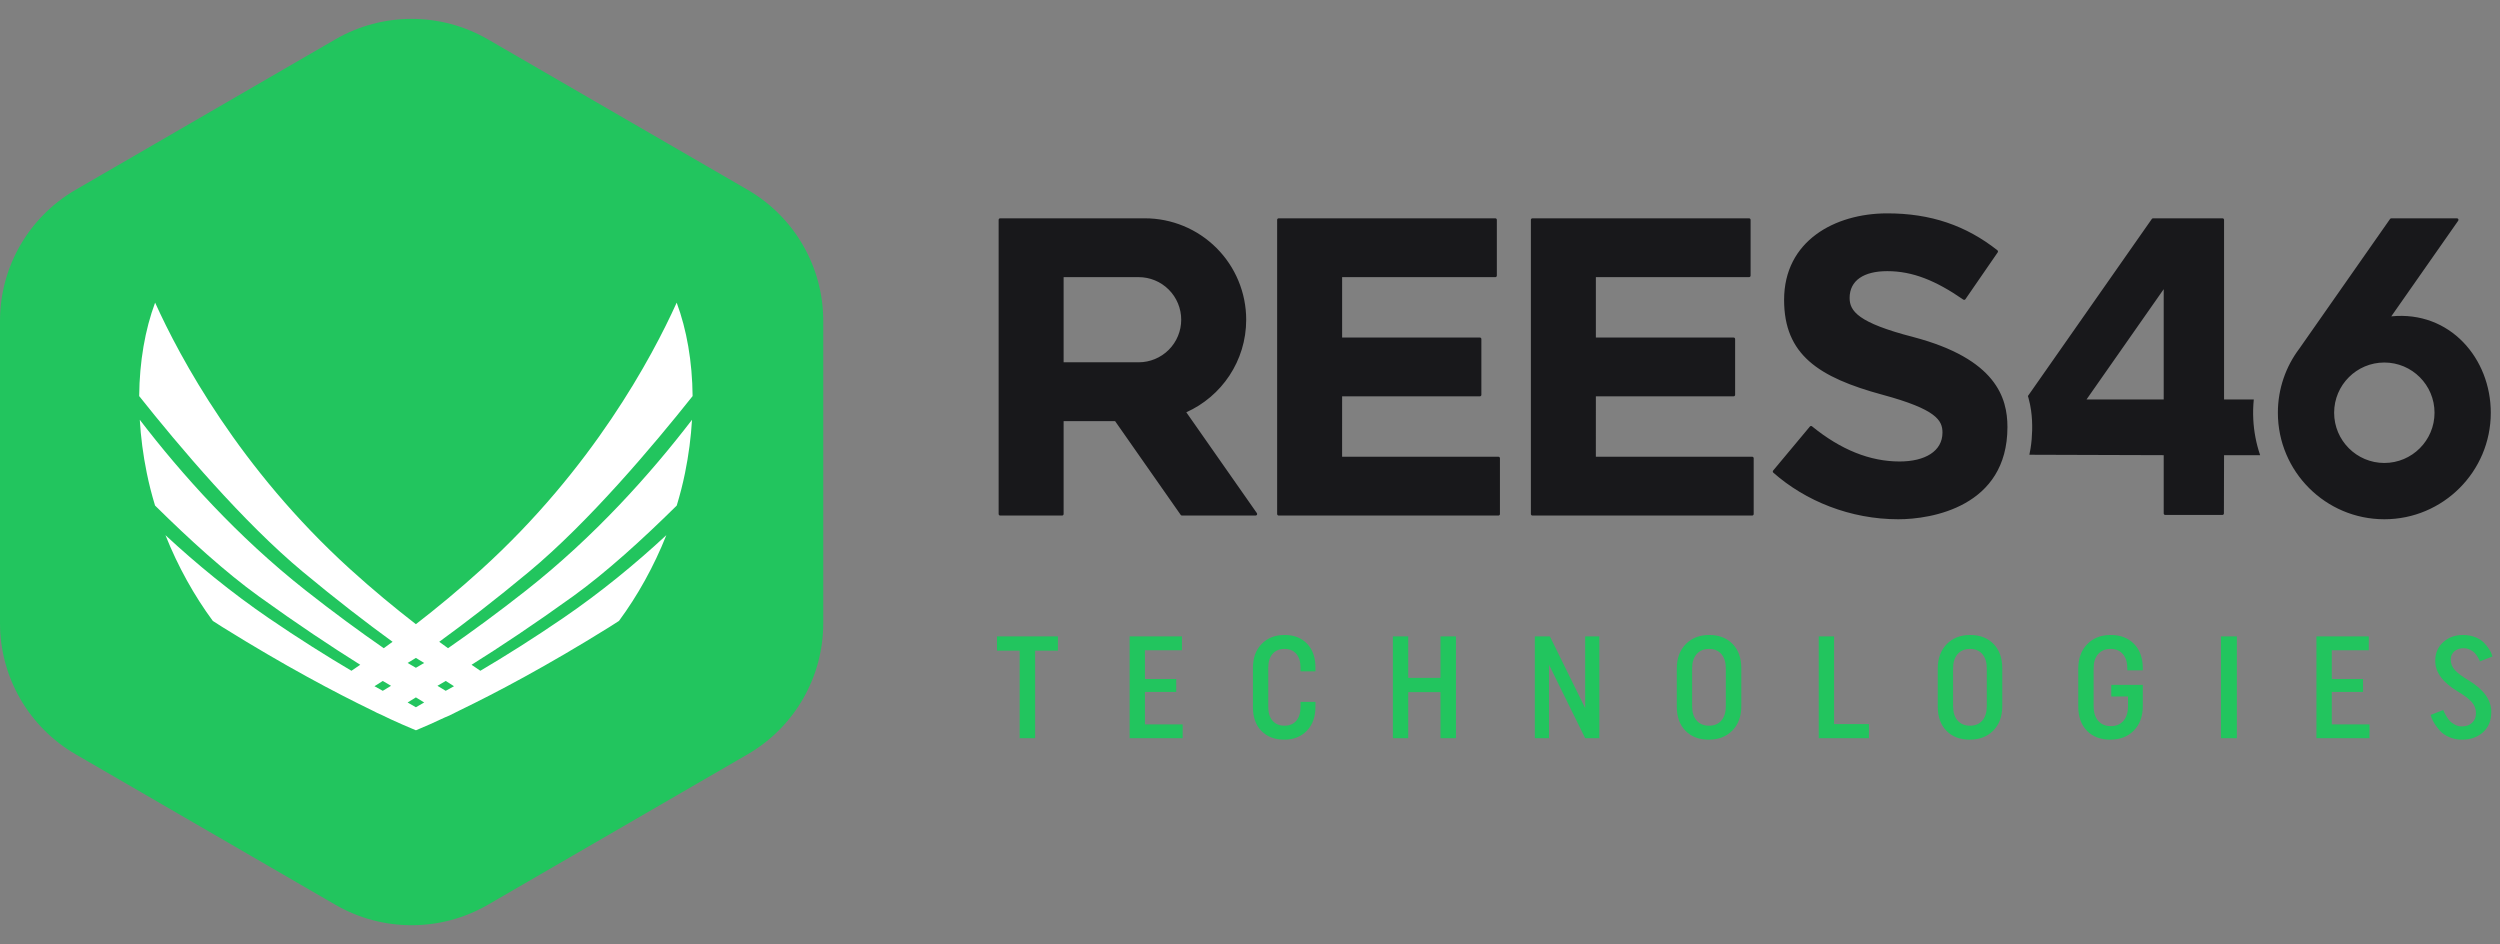 <?xml version="1.0" encoding="UTF-8"?> <svg xmlns="http://www.w3.org/2000/svg" width="662" height="250" viewBox="0 0 662 250" fill="none"><rect x="0" y="0" width="662" height="250" fill="#808080" stroke="none"/><path d="M88.788 10.43C101.285 3.19 116.715 3.19 129.212 10.43L197.966 50.256C210.368 57.44 218 70.663 218 84.968V165.032C218 179.337 210.368 192.56 197.966 199.744L129.212 239.571C116.715 246.81 101.285 246.81 88.788 239.571L20.034 199.744C7.632 192.56 0 179.337 0 165.032V84.968C0 70.663 7.632 57.44 20.034 50.256L88.788 10.43Z" fill="#22C55E"></path><path fill-rule="evenodd" clip-rule="evenodd" d="M110.13 165.285C115.614 161.041 121.526 156.172 127.54 150.713C156.875 124.086 172.611 94.682 179.186 80.139C181.841 87.277 183.321 95.727 183.403 104.886C172.926 118.076 155.885 138.266 140.041 151.438C131.164 158.819 123.189 164.948 116.308 169.946C117.099 170.527 117.876 171.094 118.64 171.645C124.924 167.289 131.942 162.156 139.327 156.336C157.462 142.046 172.212 125.538 183.245 111.158C182.977 115.732 182.371 120.445 181.4 125.22C180.811 128.128 180.069 131.018 179.199 133.873C170.142 142.83 160.471 151.609 151.741 157.897C141.501 165.277 132.473 171.272 124.868 176.033C125.671 176.586 126.448 177.115 127.198 177.622C133.838 173.696 141.267 169.032 149.085 163.687C159.122 156.824 168.276 149.291 176.448 141.71C173.152 149.999 168.816 157.767 163.902 164.421C163.037 164.989 162.181 165.538 161.335 166.064C144.868 176.315 131.395 183.434 121.739 188.1C120.824 188.573 119.948 189.019 118.98 189.477C118.212 189.778 117.531 190.095 116.875 190.397C114.626 191.474 112.967 192.181 111.427 192.83C110.975 193.025 110.546 193.208 110.139 193.38C109.714 193.208 109.284 193.025 108.833 192.83C107.293 192.181 105.634 191.474 103.348 190.414C102.729 190.095 102.048 189.778 101.342 189.446C100.312 189.019 99.436 188.573 98.521 188.1C88.864 183.434 75.392 176.315 58.925 166.064C58.078 165.538 57.223 164.989 56.357 164.421C51.444 157.767 47.108 149.999 43.812 141.71C51.984 149.291 61.138 156.824 71.175 163.687C78.992 169.032 86.421 173.696 93.062 177.622C93.811 177.115 94.588 176.586 95.391 176.033C87.786 171.272 78.759 165.277 68.518 157.897C59.788 151.609 50.117 142.83 41.06 133.873C40.19 131.018 39.449 128.128 38.86 125.22C37.889 120.445 37.283 115.732 37.014 111.158C48.048 125.538 62.798 142.046 80.932 156.336C88.317 162.156 95.335 167.289 101.62 171.645C102.383 171.094 103.161 170.527 103.952 169.946C97.072 164.948 89.096 158.819 80.218 151.438C64.375 138.266 47.334 118.076 36.856 104.886C36.938 95.727 38.419 87.277 41.073 80.139C47.649 94.682 63.385 124.086 92.719 150.713C98.734 156.172 104.645 161.041 110.13 165.285ZM110.129 184.669C109.366 185.143 108.634 185.592 107.936 186.016C108.692 186.458 109.424 186.88 110.129 187.282C110.835 186.88 111.567 186.458 112.323 186.016C111.624 185.592 110.892 185.143 110.129 184.669ZM101.356 180.314C100.595 180.804 99.862 181.27 99.161 181.712C99.909 182.129 100.641 182.534 101.36 182.927C102.06 182.508 102.79 182.065 103.548 181.601C102.836 181.186 102.106 180.757 101.356 180.314ZM118.026 180.314C117.276 180.757 116.546 181.186 115.834 181.601C116.591 182.065 117.321 182.508 118.023 182.927C118.74 182.534 119.474 182.129 120.221 181.712C119.519 181.27 118.788 180.804 118.026 180.314ZM110.13 174.216C109.381 174.676 108.649 175.122 107.936 175.553C108.682 175.991 109.414 176.417 110.13 176.829C110.845 176.417 111.577 175.991 112.323 175.553C111.61 175.122 110.878 174.676 110.13 174.216Z" fill="white"></path><path fill-rule="evenodd" clip-rule="evenodd" d="M502.674 137.5C489.928 137.5 478.097 132.671 469.575 125.161C469.411 125.016 469.392 124.767 469.532 124.599C470.94 122.912 477.834 114.65 479.256 112.945C479.398 112.776 479.65 112.751 479.821 112.891C487.442 119.097 495.172 122.2 503.011 122.2C509.761 122.2 514.367 119.475 514.367 114.55C514.367 111.306 512.749 108.396 498.514 104.537C481.509 99.928 472.429 93.893 472.429 79.418C472.429 63.747 485.892 56.542 499.606 56.5C511.279 56.465 520.664 59.758 528.912 66.277C529.079 66.409 529.115 66.648 528.994 66.824C527.773 68.596 521.706 77.397 520.444 79.229C520.317 79.413 520.065 79.459 519.881 79.332C512.607 74.311 506.489 71.8 499.751 71.8C493.529 71.8 489.779 74.273 489.779 78.888C489.779 82.349 491.941 85.45 506.609 89.238C528.611 95.031 531.57 105.367 531.57 113.087C531.57 134.242 511.369 137.5 502.674 137.5ZM338.592 136.518C338.484 136.518 338.381 136.476 338.305 136.399C338.229 136.324 338.187 136.221 338.187 136.113C338.187 130.311 338.187 64.016 338.187 58.213C338.187 57.99 338.368 57.809 338.592 57.809C343.479 57.809 391.073 57.809 395.961 57.809C396.068 57.809 396.171 57.851 396.247 57.927C396.323 58.003 396.365 58.106 396.365 58.213C396.365 60.401 396.365 70.794 396.365 72.982C396.365 73.089 396.323 73.192 396.247 73.268C396.171 73.344 396.068 73.386 395.961 73.386C391.71 73.386 355.394 73.386 355.394 73.386V89.375C355.394 89.375 387.854 89.375 391.864 89.375C391.971 89.375 392.074 89.417 392.15 89.493C392.226 89.569 392.268 89.672 392.268 89.779C392.268 91.967 392.268 102.359 392.268 104.548C392.268 104.655 392.226 104.758 392.15 104.834C392.074 104.91 391.971 104.952 391.864 104.952C387.854 104.952 355.394 104.952 355.394 104.952L355.389 120.94C355.389 120.94 392.482 120.94 396.78 120.94C396.887 120.94 396.991 120.983 397.066 121.059C397.142 121.135 397.185 121.238 397.185 121.345C397.185 123.533 397.185 133.925 397.185 136.113C397.185 136.221 397.142 136.324 397.066 136.399C396.991 136.476 396.887 136.518 396.78 136.518C391.854 136.518 343.518 136.518 338.592 136.518ZM281.647 136.113C281.647 136.337 281.466 136.518 281.242 136.518C278.907 136.518 267.179 136.518 264.844 136.518C264.62 136.518 264.439 136.337 264.439 136.113C264.439 130.311 264.439 64.016 264.439 58.213C264.439 57.99 264.62 57.809 264.844 57.809C267.809 57.809 286.538 57.809 303.157 57.809C310.275 57.809 317.1 60.638 322.133 65.673C327.165 70.708 329.993 77.538 329.993 84.659C329.993 84.659 329.993 84.66 329.993 84.66C329.993 95.577 323.481 104.973 314.132 109.17C314.132 109.17 329.948 131.771 332.824 135.881C332.911 136.005 332.922 136.166 332.852 136.3C332.782 136.434 332.644 136.518 332.493 136.518C329.004 136.518 314.879 136.518 312.984 136.518C312.852 136.518 312.728 136.454 312.652 136.346C311.108 134.138 295.274 111.512 295.274 111.512H281.647C281.647 111.512 281.647 132.89 281.647 136.113ZM281.647 73.386V95.934C281.647 95.934 292.603 95.934 301.518 95.934C304.506 95.934 307.372 94.746 309.485 92.632C311.598 90.518 312.785 87.65 312.785 84.66C312.785 81.67 311.597 78.802 309.485 76.689C307.372 74.574 304.506 73.386 301.518 73.386C292.603 73.386 281.647 73.386 281.647 73.386ZM405.784 136.518C405.676 136.518 405.574 136.476 405.498 136.399C405.422 136.324 405.379 136.221 405.379 136.113C405.379 130.311 405.379 64.016 405.379 58.213C405.379 57.99 405.56 57.809 405.784 57.809C410.671 57.809 458.266 57.809 463.153 57.809C463.26 57.809 463.363 57.851 463.439 57.927C463.515 58.003 463.558 58.106 463.558 58.213C463.558 60.401 463.558 70.794 463.558 72.982C463.558 73.089 463.515 73.192 463.439 73.268C463.363 73.344 463.26 73.386 463.153 73.386C458.902 73.386 422.587 73.386 422.587 73.386V89.375C422.587 89.375 455.046 89.375 459.056 89.375C459.164 89.375 459.266 89.417 459.342 89.493C459.418 89.569 459.461 89.672 459.461 89.779C459.461 91.967 459.461 102.359 459.461 104.548C459.461 104.655 459.418 104.758 459.342 104.834C459.266 104.91 459.164 104.952 459.056 104.952C455.046 104.952 422.587 104.952 422.587 104.952L422.582 120.94C422.582 120.94 459.674 120.94 463.973 120.94C464.08 120.94 464.183 120.983 464.259 121.059C464.334 121.135 464.377 121.238 464.377 121.345C464.377 123.533 464.377 133.925 464.377 136.113C464.377 136.221 464.334 136.324 464.259 136.399C464.183 136.476 464.08 136.518 463.973 136.518C459.046 136.518 410.71 136.518 405.784 136.518ZM608.853 92.331C608.853 92.331 631.053 60.608 632.891 57.981C632.967 57.873 633.091 57.809 633.223 57.809C634.99 57.809 647.357 57.809 650.601 57.809C650.752 57.809 650.89 57.893 650.96 58.026C651.029 58.16 651.019 58.322 650.932 58.446C648.143 62.432 633.209 83.771 633.209 83.771C648.758 82.234 659.561 94.933 659.561 109.294C659.561 124.861 646.929 137.5 631.371 137.5C615.813 137.5 603.181 124.861 603.181 109.294C603.181 102.929 605.293 97.054 608.853 92.331ZM631.371 95.994C638.707 95.994 644.663 101.953 644.663 109.294C644.663 116.634 638.707 122.594 631.371 122.594C624.035 122.594 618.079 116.634 618.079 109.294C618.079 101.953 624.035 95.994 631.371 95.994ZM588.929 105.772H596.803C596.625 107.534 596.581 109.309 596.671 111.077C596.832 114.261 597.432 117.421 598.455 120.441L598.485 120.53H588.929C588.929 120.53 588.897 133.484 588.891 135.953C588.891 136.176 588.71 136.357 588.487 136.357C586.268 136.357 575.575 136.357 573.353 136.357C573.246 136.357 573.143 136.314 573.067 136.238C572.991 136.162 572.949 136.059 572.949 135.952C572.949 133.48 572.95 120.53 572.95 120.53L537.377 120.418C537.495 119.87 537.598 119.319 537.687 118.766C537.942 117.181 538.079 115.577 538.115 113.973C538.155 112.2 538.076 110.423 537.825 108.667C537.672 107.6 537.457 106.541 537.174 105.501C537.117 105.288 537.056 105.076 536.993 104.865C536.993 104.865 567.634 61.081 569.803 57.981C569.878 57.873 570.002 57.809 570.134 57.809C572.018 57.809 585.96 57.809 588.524 57.809C588.748 57.809 588.929 57.99 588.929 58.213C588.929 62.851 588.929 105.772 588.929 105.772ZM552.515 105.772L572.95 76.571V105.772H552.515Z" fill="#18181B"></path><path fill-rule="evenodd" clip-rule="evenodd" d="M280.137 172.298V168.525H264V172.298H269.999V195.475H274.1V172.298H280.137ZM313.17 195.475V191.818H303.184V183.232H311.462V179.806H303.184V172.183H312.98V168.525H299.121V195.475H313.17ZM344.381 187.198C344.381 188.763 344.008 189.982 343.261 190.855C342.514 191.728 341.47 192.164 340.128 192.164C338.787 192.164 337.736 191.728 336.977 190.855C336.217 189.982 335.838 188.763 335.838 187.198V176.803C335.838 175.237 336.217 174.018 336.977 173.145C337.736 172.272 338.787 171.836 340.128 171.836C341.47 171.836 342.514 172.272 343.261 173.145C344.008 174.018 344.381 175.237 344.381 176.803V177.765H348.33V176.764C348.33 174.095 347.589 171.99 346.108 170.45C344.628 168.91 342.647 168.14 340.166 168.14C337.66 168.14 335.635 168.929 334.091 170.508C332.547 172.086 331.775 174.21 331.775 176.88V187.275C331.775 189.944 332.528 192.042 334.034 193.569C335.54 195.096 337.546 195.86 340.052 195.86C342.533 195.86 344.533 195.077 346.051 193.511C347.57 191.946 348.33 189.828 348.33 187.159V185.85H344.381V187.198ZM381.438 195.475H385.539V168.525H381.438V179.498H372.896V168.525H368.833V195.475H372.896V183.271H381.438V195.475ZM419.75 195.475H423.508V168.525H419.75V187.506L410.409 168.525H406.422V195.475H410.181V176.033L419.75 195.475ZM448.074 176.995C448.074 175.378 448.473 174.114 449.27 173.203C450.068 172.292 451.163 171.836 452.555 171.836C453.947 171.836 455.036 172.292 455.82 173.203C456.605 174.114 456.997 175.378 456.997 176.995V187.005C456.997 188.622 456.605 189.886 455.82 190.797C455.036 191.708 453.947 192.164 452.555 192.164C451.163 192.164 450.068 191.708 449.27 190.797C448.473 189.886 448.074 188.622 448.074 187.005V176.995ZM444.012 187.082C444.012 189.803 444.777 191.946 446.309 193.511C447.84 195.077 449.897 195.86 452.479 195.86C455.061 195.86 457.143 195.058 458.725 193.454C460.307 191.85 461.098 189.687 461.098 186.967V176.957C461.098 174.236 460.326 172.086 458.782 170.508C457.238 168.929 455.175 168.14 452.593 168.14C450.036 168.14 447.967 168.949 446.385 170.566C444.803 172.183 444.012 174.351 444.012 177.072V187.082ZM481.601 195.475H494.89V191.741H485.664V168.525H481.601V195.475ZM517.178 176.995C517.178 175.378 517.577 174.114 518.374 173.203C519.172 172.292 520.266 171.836 521.659 171.836C523.051 171.836 524.139 172.292 524.924 173.203C525.709 174.114 526.101 175.378 526.101 176.995V187.005C526.101 188.622 525.709 189.886 524.924 190.797C524.139 191.708 523.051 192.164 521.659 192.164C520.266 192.164 519.172 191.708 518.374 190.797C517.577 189.886 517.178 188.622 517.178 187.005V176.995ZM513.116 187.082C513.116 189.803 513.881 191.946 515.413 193.511C516.944 195.077 519.001 195.86 521.583 195.86C524.165 195.86 526.247 195.058 527.829 193.454C529.411 191.85 530.202 189.687 530.202 186.967V176.957C530.202 174.236 529.43 172.086 527.885 170.508C526.341 168.929 524.279 168.14 521.697 168.14C519.14 168.14 517.071 168.949 515.488 170.566C513.906 172.183 513.116 174.351 513.116 177.072V187.082ZM558.793 195.86C561.374 195.86 563.456 195.058 565.038 193.454C566.62 191.85 567.412 189.687 567.412 186.967V181.346H559.058V184.426H563.501V186.928C563.501 188.622 563.096 189.937 562.286 190.874C561.476 191.811 560.362 192.28 558.944 192.28C557.527 192.28 556.413 191.811 555.603 190.874C554.793 189.937 554.388 188.622 554.388 186.928V176.995C554.388 175.378 554.787 174.114 555.584 173.203C556.382 172.292 557.476 171.836 558.868 171.836C560.261 171.836 561.349 172.292 562.134 173.203C562.918 174.114 563.311 175.378 563.311 176.995V177.496H567.412V176.957C567.412 174.236 566.64 172.086 565.095 170.508C563.551 168.929 561.488 168.14 558.906 168.14C556.35 168.14 554.281 168.949 552.699 170.566C551.117 172.183 550.325 174.351 550.325 177.072V187.082C550.325 189.803 551.091 191.946 552.622 193.511C554.154 195.077 556.211 195.86 558.793 195.86ZM588.105 195.475H592.319V168.525H588.105V195.475ZM627.441 195.475V191.818H617.455V183.232H625.732V179.806H617.455V172.183H627.251V168.525H613.392V195.475H627.441ZM650.774 183.078C652.469 184.079 653.704 185.003 654.476 185.85C655.248 186.697 655.634 187.698 655.634 188.853C655.634 189.905 655.292 190.752 654.609 191.394C653.925 192.036 653.014 192.357 651.875 192.357C651.242 192.357 650.634 192.203 650.052 191.894C649.47 191.587 649.008 191.24 648.666 190.855C648.325 190.47 648.008 190.027 647.717 189.527C647.426 189.026 647.242 188.68 647.166 188.487L646.977 188.006L643.636 189.315L643.863 190.008C643.99 190.444 644.256 190.983 644.661 191.625C645.066 192.267 645.559 192.908 646.141 193.55C646.723 194.192 647.527 194.737 648.552 195.186C649.578 195.635 650.71 195.86 651.95 195.86C654.203 195.86 656.058 195.206 657.513 193.897C658.969 192.588 659.696 190.791 659.696 188.507C659.696 185.324 657.646 182.513 653.546 180.075C651.925 179.1 650.754 178.214 650.033 177.419C649.312 176.623 648.951 175.699 648.951 174.647C648.951 173.774 649.267 173.055 649.9 172.491C650.533 171.926 651.343 171.644 652.33 171.644C652.938 171.644 653.507 171.772 654.039 172.029C654.57 172.285 654.982 172.568 655.273 172.876C655.564 173.184 655.83 173.536 656.07 173.934C656.311 174.332 656.463 174.608 656.526 174.762C656.589 174.916 656.633 175.044 656.659 175.147L660 173.838L659.81 173.261C659.684 172.876 659.437 172.401 659.07 171.836C658.703 171.271 658.247 170.707 657.703 170.142C657.159 169.577 656.399 169.103 655.425 168.718C654.45 168.333 653.381 168.14 652.216 168.14C650.115 168.14 648.362 168.775 646.958 170.046C645.553 171.316 644.85 172.965 644.85 174.993C644.85 178.022 646.825 180.717 650.774 183.078Z" fill="#22C55E"></path></svg> 